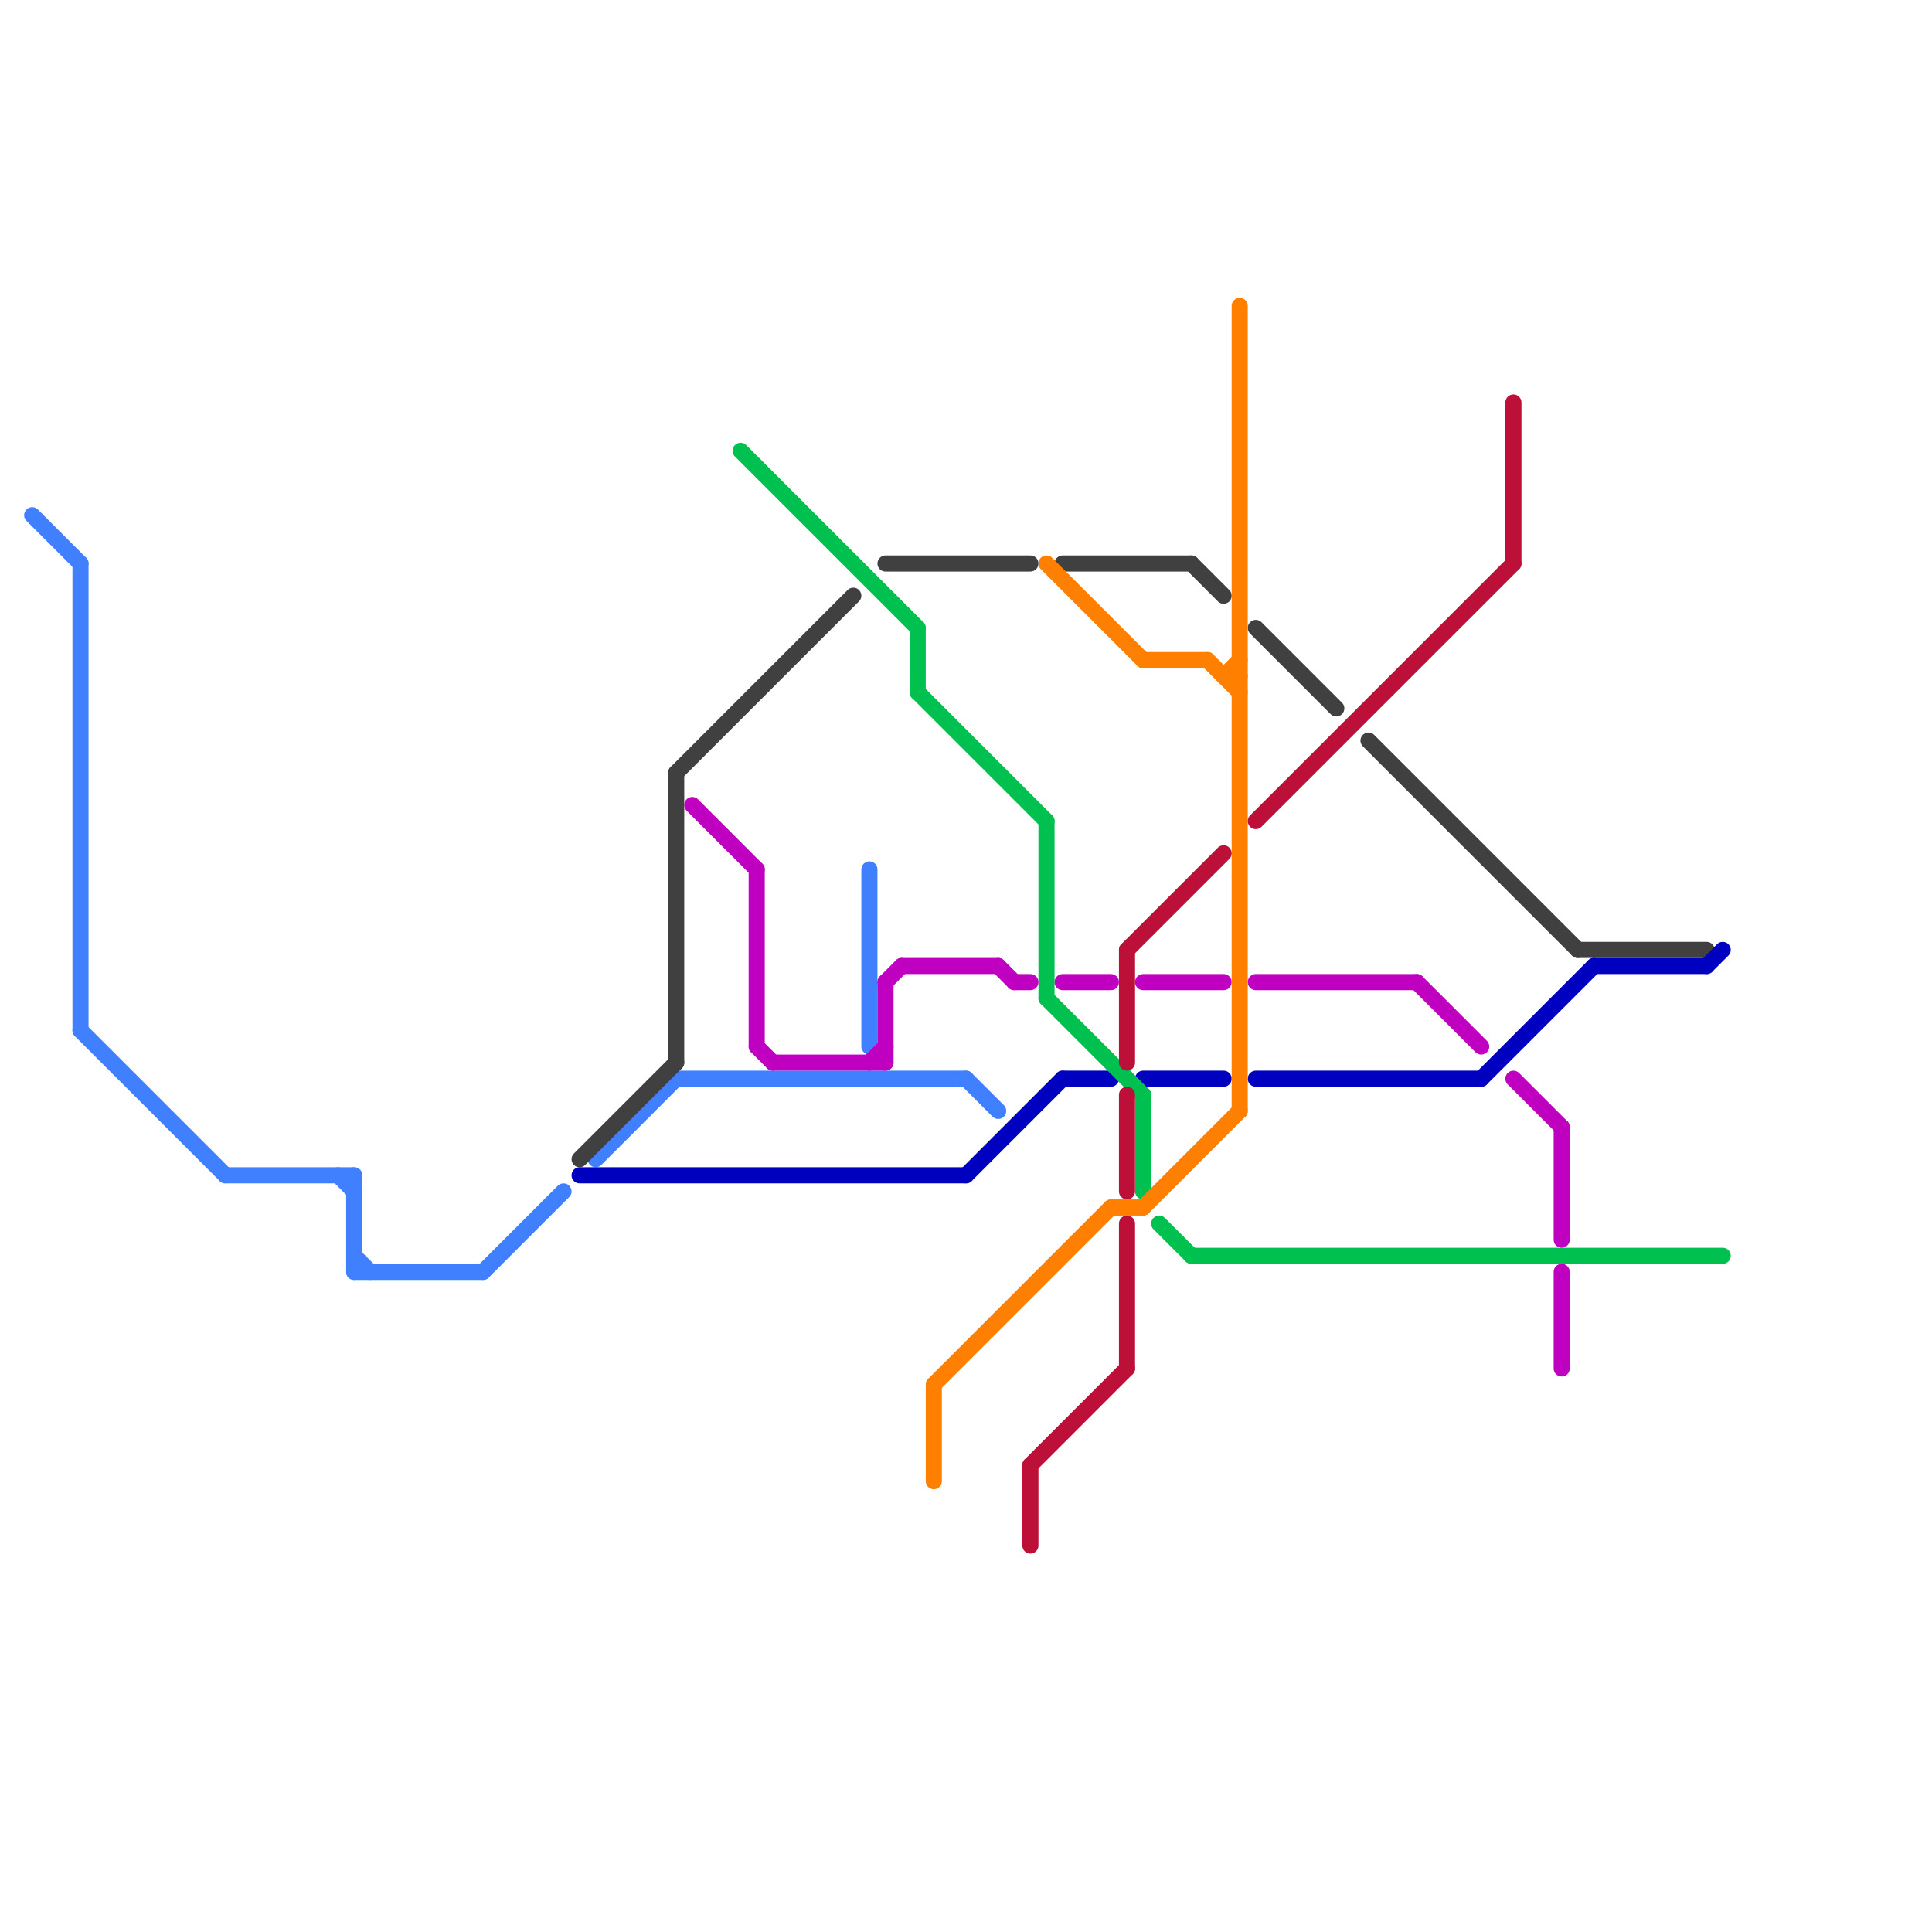 
<svg version="1.1" xmlns="http://www.w3.org/2000/svg" viewBox="0 0 120 120">
<style>text { font: 1px Helvetica; font-weight: 600; white-space: pre; dominant-baseline: central; } line { stroke-width: 1; fill: none; stroke-linecap: round; stroke-linejoin: round; } .c0 { stroke: #4080ff } .c1 { stroke: #404040 } .c2 { stroke: #0000c0 } .c3 { stroke: #00c050 } .c4 { stroke: #c000c0 } .c5 { stroke: #ff8000 } .c6 { stroke: #bd1038 }</style><defs><g id="wm-xf"><circle r="1.2" fill="#000"/><circle r="0.9" fill="#fff"/><circle r="0.6" fill="#000"/><circle r="0.3" fill="#fff"/></g><g id="wm"><circle r="0.6" fill="#000"/><circle r="0.3" fill="#fff"/></g></defs><line class="c0" x1="22" y1="78" x2="23" y2="79"/><line class="c0" x1="5" y1="35" x2="5" y2="64"/><line class="c0" x1="21" y1="73" x2="22" y2="74"/><line class="c0" x1="14" y1="73" x2="22" y2="73"/><line class="c0" x1="60" y1="67" x2="62" y2="69"/><line class="c0" x1="5" y1="64" x2="14" y2="73"/><line class="c0" x1="37" y1="72" x2="42" y2="67"/><line class="c0" x1="22" y1="73" x2="22" y2="79"/><line class="c0" x1="2" y1="32" x2="5" y2="35"/><line class="c0" x1="54" y1="54" x2="54" y2="65"/><line class="c0" x1="30" y1="79" x2="35" y2="74"/><line class="c0" x1="42" y1="67" x2="60" y2="67"/><line class="c0" x1="22" y1="79" x2="30" y2="79"/><line class="c1" x1="78" y1="39" x2="83" y2="44"/><line class="c1" x1="66" y1="35" x2="74" y2="35"/><line class="c1" x1="42" y1="48" x2="53" y2="37"/><line class="c1" x1="42" y1="48" x2="42" y2="66"/><line class="c1" x1="85" y1="46" x2="98" y2="59"/><line class="c1" x1="74" y1="35" x2="76" y2="37"/><line class="c1" x1="98" y1="59" x2="106" y2="59"/><line class="c1" x1="55" y1="35" x2="64" y2="35"/><line class="c1" x1="36" y1="72" x2="42" y2="66"/><line class="c2" x1="71" y1="67" x2="76" y2="67"/><line class="c2" x1="99" y1="60" x2="106" y2="60"/><line class="c2" x1="106" y1="60" x2="107" y2="59"/><line class="c2" x1="66" y1="67" x2="69" y2="67"/><line class="c2" x1="36" y1="73" x2="60" y2="73"/><line class="c2" x1="78" y1="67" x2="92" y2="67"/><line class="c2" x1="92" y1="67" x2="99" y2="60"/><line class="c2" x1="60" y1="73" x2="66" y2="67"/><line class="c3" x1="57" y1="39" x2="57" y2="43"/><line class="c3" x1="46" y1="28" x2="57" y2="39"/><line class="c3" x1="72" y1="76" x2="74" y2="78"/><line class="c3" x1="71" y1="68" x2="71" y2="74"/><line class="c3" x1="74" y1="78" x2="107" y2="78"/><line class="c3" x1="65" y1="62" x2="71" y2="68"/><line class="c3" x1="65" y1="51" x2="65" y2="62"/><line class="c3" x1="57" y1="43" x2="65" y2="51"/><line class="c4" x1="97" y1="70" x2="97" y2="77"/><line class="c4" x1="88" y1="61" x2="92" y2="65"/><line class="c4" x1="47" y1="54" x2="47" y2="65"/><line class="c4" x1="56" y1="60" x2="62" y2="60"/><line class="c4" x1="55" y1="61" x2="56" y2="60"/><line class="c4" x1="47" y1="65" x2="48" y2="66"/><line class="c4" x1="62" y1="60" x2="63" y2="61"/><line class="c4" x1="66" y1="61" x2="69" y2="61"/><line class="c4" x1="71" y1="61" x2="76" y2="61"/><line class="c4" x1="63" y1="61" x2="64" y2="61"/><line class="c4" x1="55" y1="61" x2="55" y2="66"/><line class="c4" x1="54" y1="66" x2="55" y2="65"/><line class="c4" x1="43" y1="50" x2="47" y2="54"/><line class="c4" x1="97" y1="79" x2="97" y2="85"/><line class="c4" x1="48" y1="66" x2="55" y2="66"/><line class="c4" x1="78" y1="61" x2="88" y2="61"/><line class="c4" x1="94" y1="67" x2="97" y2="70"/><line class="c5" x1="71" y1="41" x2="75" y2="41"/><line class="c5" x1="76" y1="42" x2="77" y2="41"/><line class="c5" x1="58" y1="86" x2="58" y2="92"/><line class="c5" x1="65" y1="35" x2="71" y2="41"/><line class="c5" x1="69" y1="75" x2="71" y2="75"/><line class="c5" x1="58" y1="86" x2="69" y2="75"/><line class="c5" x1="75" y1="41" x2="77" y2="43"/><line class="c5" x1="76" y1="42" x2="77" y2="42"/><line class="c5" x1="77" y1="19" x2="77" y2="69"/><line class="c5" x1="71" y1="75" x2="77" y2="69"/><line class="c6" x1="70" y1="59" x2="76" y2="53"/><line class="c6" x1="70" y1="59" x2="70" y2="66"/><line class="c6" x1="78" y1="51" x2="94" y2="35"/><line class="c6" x1="64" y1="91" x2="64" y2="96"/><line class="c6" x1="70" y1="68" x2="70" y2="74"/><line class="c6" x1="64" y1="91" x2="70" y2="85"/><line class="c6" x1="70" y1="76" x2="70" y2="85"/><line class="c6" x1="94" y1="25" x2="94" y2="35"/>
</svg>
